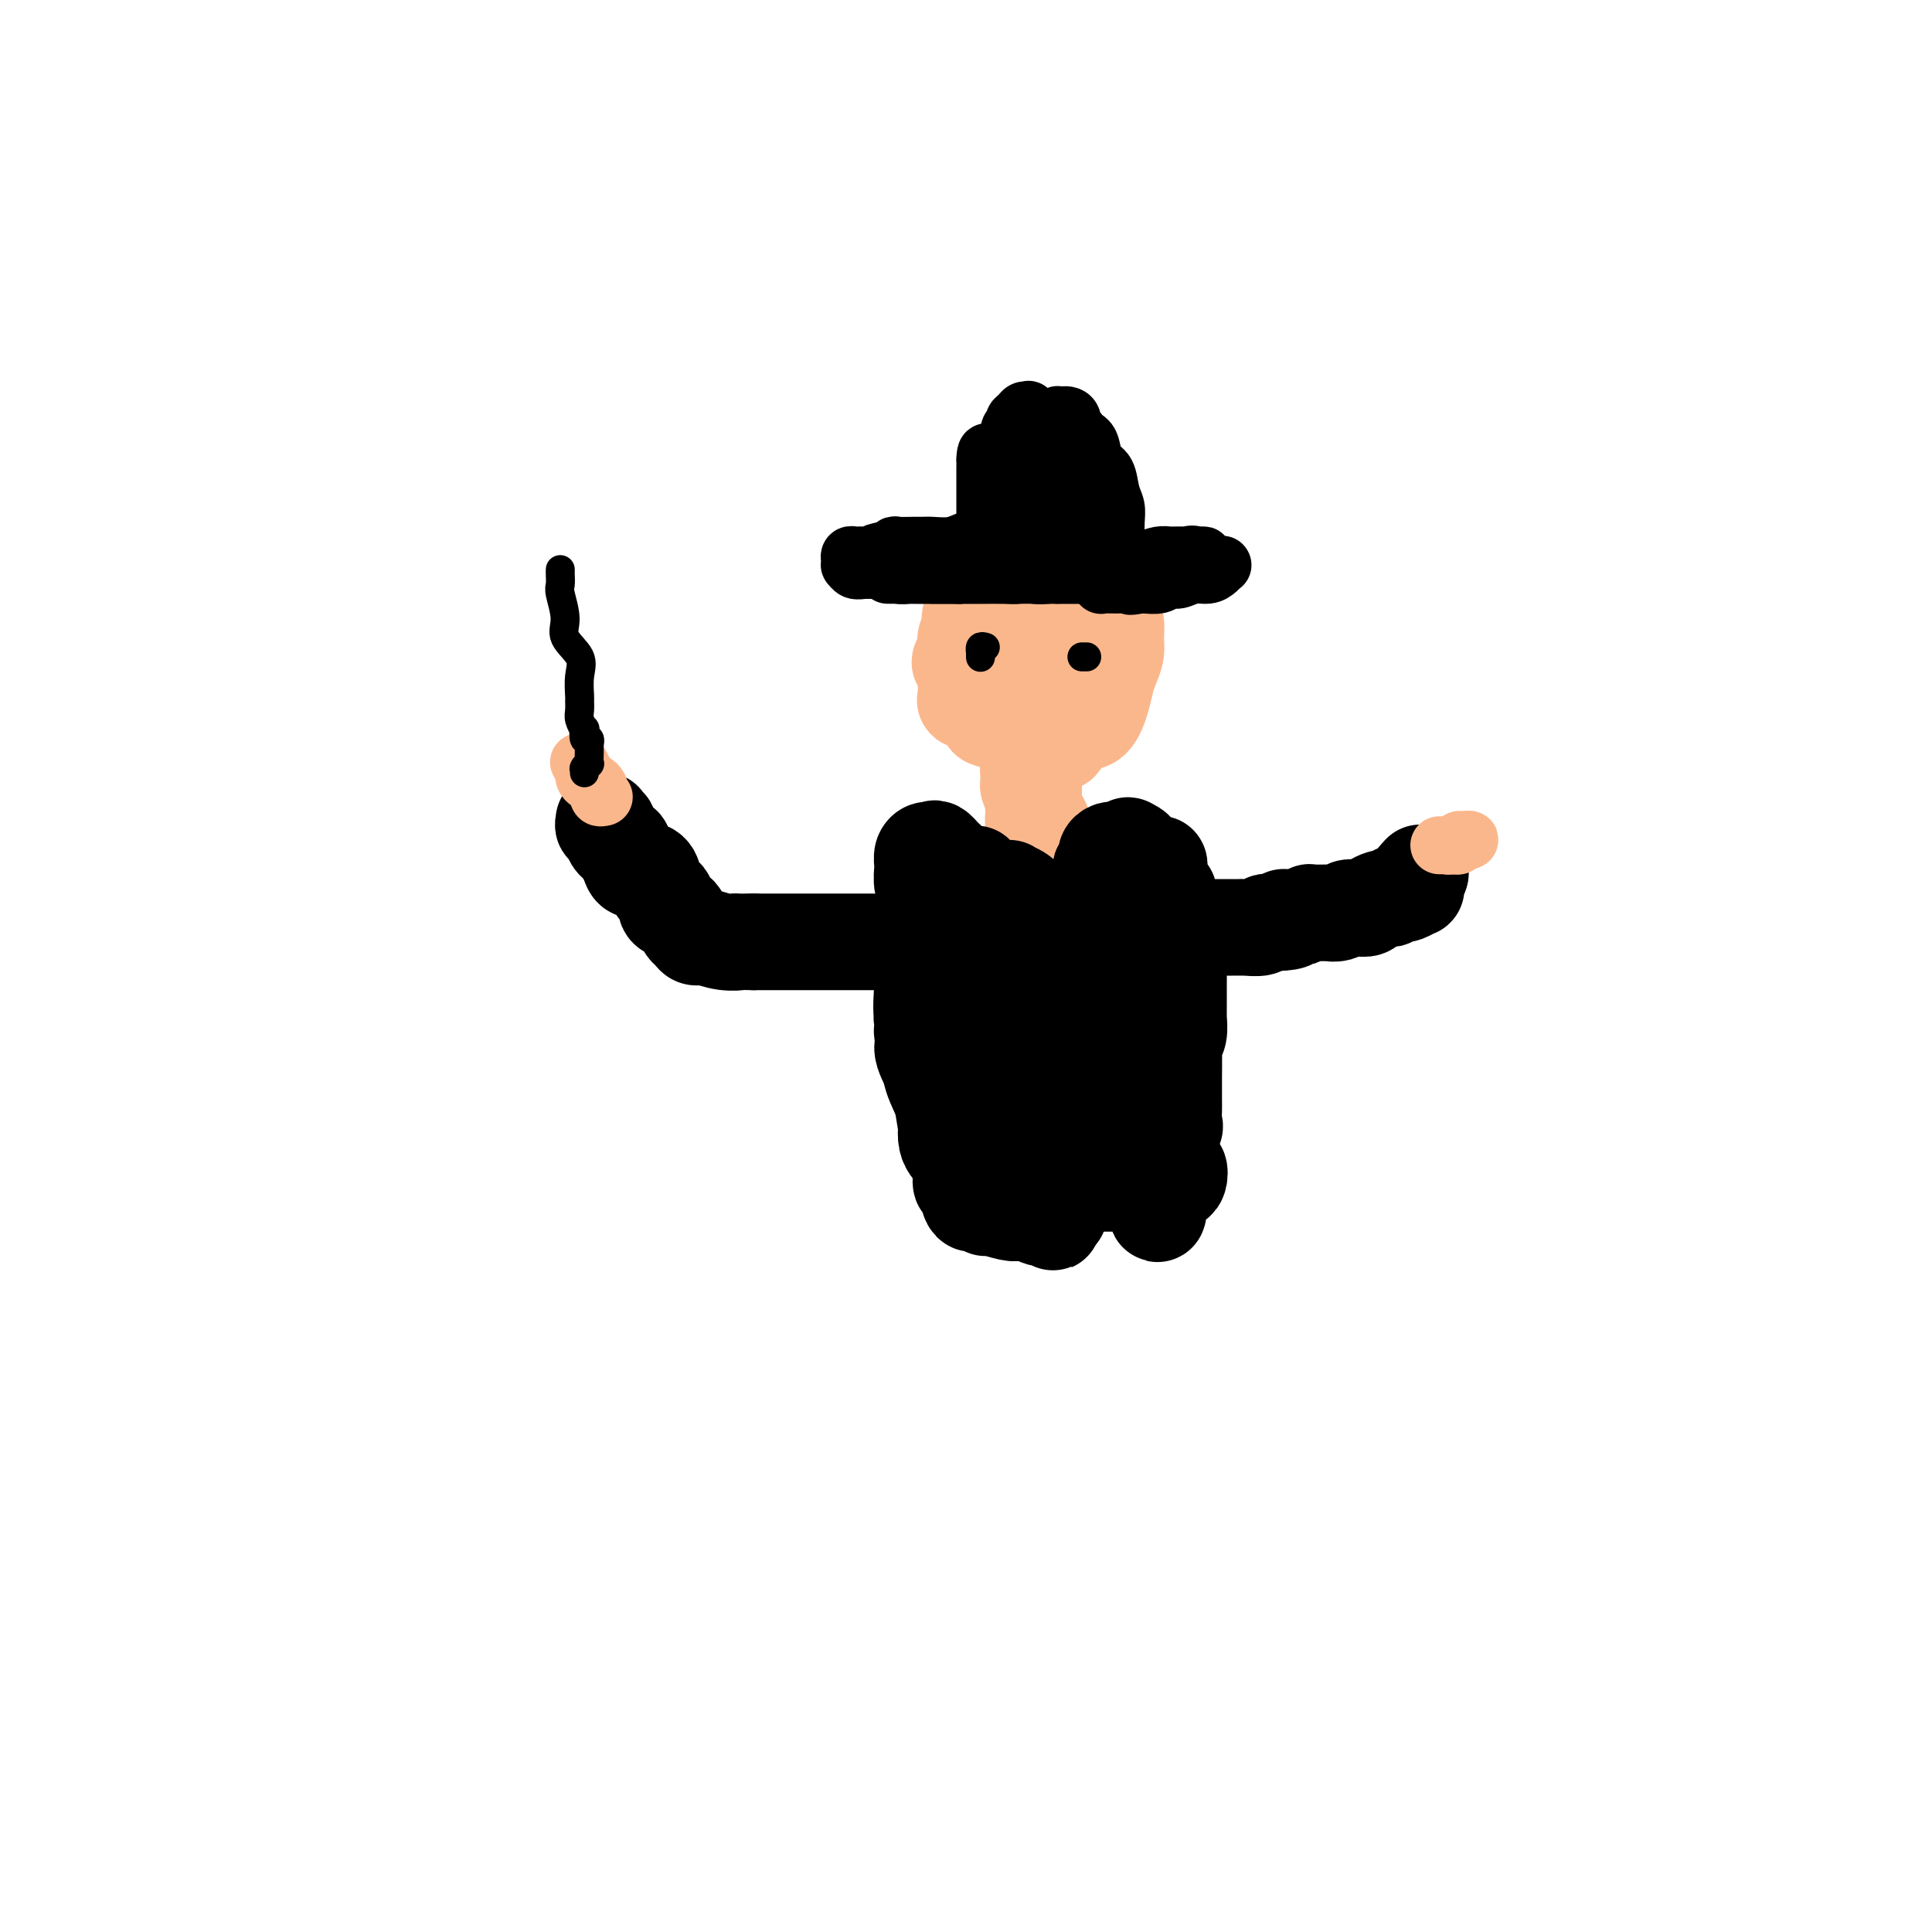 <svg viewBox='0 0 400 400' version='1.1' xmlns='http://www.w3.org/2000/svg' xmlns:xlink='http://www.w3.org/1999/xlink'><g fill='none' stroke='#FBB78C' stroke-width='20' stroke-linecap='round' stroke-linejoin='round'><path d='M207,123c0.203,-0.424 0.405,-0.848 0,-1c-0.405,-0.152 -1.418,-0.034 -2,0c-0.582,0.034 -0.735,-0.018 -1,0c-0.265,0.018 -0.644,0.107 -1,1c-0.356,0.893 -0.690,2.591 -1,4c-0.310,1.409 -0.595,2.528 -1,4c-0.405,1.472 -0.930,3.298 -1,5c-0.070,1.702 0.317,3.279 1,5c0.683,1.721 1.664,3.587 3,5c1.336,1.413 3.028,2.372 4,3c0.972,0.628 1.226,0.924 3,1c1.774,0.076 5.069,-0.067 7,0c1.931,0.067 2.499,0.344 3,0c0.501,-0.344 0.933,-1.309 1,-2c0.067,-0.691 -0.233,-1.108 0,-2c0.233,-0.892 1.000,-2.258 1,-3c-0.000,-0.742 -0.767,-0.859 -1,-2c-0.233,-1.141 0.067,-3.305 0,-5c-0.067,-1.695 -0.503,-2.923 -1,-4c-0.497,-1.077 -1.057,-2.005 -2,-3c-0.943,-0.995 -2.269,-2.057 -3,-3c-0.731,-0.943 -0.867,-1.766 -2,-3c-1.133,-1.234 -3.262,-2.879 -4,-4c-0.738,-1.121 -0.084,-1.719 0,-2c0.084,-0.281 -0.402,-0.246 -1,0c-0.598,0.246 -1.310,0.702 -2,1c-0.690,0.298 -1.359,0.439 -2,1c-0.641,0.561 -1.254,1.542 -2,3c-0.746,1.458 -1.624,3.393 -2,5c-0.376,1.607 -0.250,2.888 0,4c0.250,1.112 0.625,2.056 1,3'/><path d='M202,134c-0.010,2.363 0.465,2.269 1,3c0.535,0.731 1.131,2.287 2,3c0.869,0.713 2.010,0.581 3,1c0.990,0.419 1.827,1.387 3,2c1.173,0.613 2.682,0.870 4,1c1.318,0.130 2.444,0.134 3,0c0.556,-0.134 0.541,-0.404 1,-1c0.459,-0.596 1.391,-1.517 2,-2c0.609,-0.483 0.896,-0.528 1,-1c0.104,-0.472 0.027,-1.371 0,-2c-0.027,-0.629 -0.003,-0.988 0,-2c0.003,-1.012 -0.015,-2.677 0,-4c0.015,-1.323 0.065,-2.304 0,-3c-0.065,-0.696 -0.243,-1.108 -1,-2c-0.757,-0.892 -2.094,-2.263 -3,-3c-0.906,-0.737 -1.383,-0.839 -2,-1c-0.617,-0.161 -1.374,-0.381 -2,-1c-0.626,-0.619 -1.122,-1.639 -2,-2c-0.878,-0.361 -2.137,-0.065 -3,0c-0.863,0.065 -1.331,-0.101 -2,0c-0.669,0.101 -1.539,0.470 -2,1c-0.461,0.530 -0.514,1.220 -1,2c-0.486,0.780 -1.407,1.649 -2,3c-0.593,1.351 -0.859,3.185 -1,5c-0.141,1.815 -0.158,3.610 0,5c0.158,1.390 0.492,2.376 1,4c0.508,1.624 1.188,3.885 2,5c0.812,1.115 1.754,1.082 3,2c1.246,0.918 2.797,2.786 4,4c1.203,1.214 2.058,1.776 3,2c0.942,0.224 1.971,0.112 3,0'/><path d='M217,153c2.550,1.417 2.423,0.959 3,0c0.577,-0.959 1.856,-2.420 3,-3c1.144,-0.580 2.153,-0.280 3,-1c0.847,-0.720 1.533,-2.461 2,-4c0.467,-1.539 0.714,-2.878 1,-4c0.286,-1.122 0.609,-2.028 1,-3c0.391,-0.972 0.849,-2.009 1,-3c0.151,-0.991 -0.004,-1.937 0,-3c0.004,-1.063 0.166,-2.243 0,-3c-0.166,-0.757 -0.660,-1.092 -1,-2c-0.340,-0.908 -0.525,-2.390 -1,-3c-0.475,-0.610 -1.241,-0.350 -2,-1c-0.759,-0.650 -1.512,-2.212 -2,-3c-0.488,-0.788 -0.712,-0.803 -1,-1c-0.288,-0.197 -0.639,-0.575 -1,-1c-0.361,-0.425 -0.731,-0.898 -1,-1c-0.269,-0.102 -0.438,0.165 -1,0c-0.562,-0.165 -1.519,-0.764 -2,-1c-0.481,-0.236 -0.486,-0.108 -1,0c-0.514,0.108 -1.538,0.198 -2,0c-0.462,-0.198 -0.364,-0.684 -1,0c-0.636,0.684 -2.008,2.538 -3,3c-0.992,0.462 -1.603,-0.468 -2,0c-0.397,0.468 -0.578,2.332 -1,3c-0.422,0.668 -1.083,0.138 -2,1c-0.917,0.862 -2.088,3.115 -3,4c-0.912,0.885 -1.564,0.402 -2,1c-0.436,0.598 -0.656,2.276 -1,3c-0.344,0.724 -0.813,0.492 -1,1c-0.187,0.508 -0.094,1.754 0,3'/><path d='M200,135c-2.475,3.307 -0.663,2.073 0,2c0.663,-0.073 0.176,1.015 0,2c-0.176,0.985 -0.042,1.869 0,2c0.042,0.131 -0.010,-0.490 0,0c0.010,0.490 0.081,2.092 0,3c-0.081,0.908 -0.313,1.122 0,1c0.313,-0.122 1.172,-0.579 2,0c0.828,0.579 1.626,2.194 2,3c0.374,0.806 0.325,0.805 1,1c0.675,0.195 2.075,0.588 3,1c0.925,0.412 1.375,0.842 2,1c0.625,0.158 1.424,0.043 2,0c0.576,-0.043 0.928,-0.014 1,0c0.072,0.014 -0.136,0.014 0,0c0.136,-0.014 0.614,-0.044 1,0c0.386,0.044 0.678,0.160 1,0c0.322,-0.160 0.673,-0.595 1,-1c0.327,-0.405 0.631,-0.779 1,-1c0.369,-0.221 0.802,-0.290 1,-1c0.198,-0.710 0.161,-2.062 0,-3c-0.161,-0.938 -0.446,-1.462 0,-2c0.446,-0.538 1.622,-1.089 2,-2c0.378,-0.911 -0.042,-2.183 0,-3c0.042,-0.817 0.547,-1.181 1,-2c0.453,-0.819 0.853,-2.094 1,-3c0.147,-0.906 0.040,-1.443 0,-2c-0.040,-0.557 -0.014,-1.133 0,-2c0.014,-0.867 0.014,-2.026 0,-3c-0.014,-0.974 -0.042,-1.762 0,-2c0.042,-0.238 0.155,0.075 0,0c-0.155,-0.075 -0.577,-0.537 -1,-1'/><path d='M221,123c-0.156,-1.556 -0.044,-0.444 0,0c0.044,0.444 0.022,0.222 0,0'/><path d='M213,158c0.035,0.375 0.069,0.750 0,1c-0.069,0.250 -0.243,0.376 0,1c0.243,0.624 0.903,1.748 1,3c0.097,1.252 -0.367,2.633 0,4c0.367,1.367 1.566,2.722 2,4c0.434,1.278 0.102,2.480 0,4c-0.102,1.520 0.025,3.357 0,5c-0.025,1.643 -0.203,3.093 0,4c0.203,0.907 0.786,1.273 1,2c0.214,0.727 0.057,1.815 0,2c-0.057,0.185 -0.016,-0.532 0,-1c0.016,-0.468 0.005,-0.686 0,-1c-0.005,-0.314 -0.004,-0.725 0,-1c0.004,-0.275 0.012,-0.415 0,-1c-0.012,-0.585 -0.046,-1.614 0,-3c0.046,-1.386 0.170,-3.128 0,-4c-0.170,-0.872 -0.634,-0.874 -1,-2c-0.366,-1.126 -0.634,-3.376 -1,-4c-0.366,-0.624 -0.830,0.377 -1,0c-0.170,-0.377 -0.046,-2.132 0,-3c0.046,-0.868 0.012,-0.849 0,-1c-0.012,-0.151 -0.004,-0.472 0,-1c0.004,-0.528 0.002,-1.264 0,-2'/><path d='M214,164c-0.403,-3.956 0.088,-1.845 0,-1c-0.088,0.845 -0.756,0.422 -1,0c-0.244,-0.422 -0.065,-0.845 0,-1c0.065,-0.155 0.018,-0.041 0,0c-0.018,0.041 -0.005,0.011 0,0c0.005,-0.011 0.001,-0.003 0,0c-0.001,0.003 -0.000,0.001 0,0c0.000,-0.001 0.000,-0.000 0,0c-0.000,0.000 -0.000,0.000 0,0c0.000,-0.000 0.000,-0.000 0,0c-0.000,0.000 -0.000,0.000 0,0c0.000,-0.000 0.000,-0.000 0,0'/></g>
<g fill='none' stroke='#000000' stroke-width='20' stroke-linecap='round' stroke-linejoin='round'><path d='M202,181c-0.000,-0.060 -0.000,-0.119 0,0c0.000,0.119 0.000,0.417 0,1c-0.000,0.583 -0.001,1.450 0,2c0.001,0.550 0.002,0.782 0,1c-0.002,0.218 -0.008,0.423 0,1c0.008,0.577 0.031,1.526 0,2c-0.031,0.474 -0.116,0.474 0,0c0.116,-0.474 0.434,-1.422 0,-2c-0.434,-0.578 -1.618,-0.785 -2,-1c-0.382,-0.215 0.038,-0.439 0,-1c-0.038,-0.561 -0.535,-1.461 -1,-2c-0.465,-0.539 -0.899,-0.718 -1,-1c-0.101,-0.282 0.130,-0.667 0,-1c-0.130,-0.333 -0.623,-0.615 -1,-1c-0.377,-0.385 -0.640,-0.873 -1,-1c-0.360,-0.127 -0.817,0.107 -1,0c-0.183,-0.107 -0.091,-0.553 0,-1'/><path d='M195,177c-1.491,-1.919 -1.720,-1.217 -2,-1c-0.280,0.217 -0.611,-0.050 -1,0c-0.389,0.050 -0.837,0.416 -1,1c-0.163,0.584 -0.040,1.385 0,2c0.040,0.615 -0.003,1.043 0,1c0.003,-0.043 0.053,-0.559 0,0c-0.053,0.559 -0.211,2.191 0,3c0.211,0.809 0.789,0.794 1,1c0.211,0.206 0.056,0.633 0,1c-0.056,0.367 -0.012,0.676 0,1c0.012,0.324 -0.007,0.664 0,1c0.007,0.336 0.040,0.667 0,1c-0.040,0.333 -0.151,0.667 0,1c0.151,0.333 0.565,0.664 1,1c0.435,0.336 0.890,0.678 1,1c0.110,0.322 -0.124,0.625 0,1c0.124,0.375 0.607,0.821 1,1c0.393,0.179 0.697,0.089 1,0'/><path d='M196,193c0.774,1.407 0.208,-0.075 0,-1c-0.208,-0.925 -0.060,-1.294 0,-2c0.060,-0.706 0.030,-1.749 0,-2c-0.030,-0.251 -0.060,0.291 0,0c0.060,-0.291 0.212,-1.416 0,-2c-0.212,-0.584 -0.787,-0.628 -1,-1c-0.213,-0.372 -0.065,-1.072 0,-1c0.065,0.072 0.046,0.915 0,1c-0.046,0.085 -0.119,-0.589 0,0c0.119,0.589 0.430,2.442 1,4c0.570,1.558 1.399,2.821 2,4c0.601,1.179 0.974,2.275 1,3c0.026,0.725 -0.295,1.078 0,2c0.295,0.922 1.207,2.412 2,3c0.793,0.588 1.466,0.273 2,1c0.534,0.727 0.928,2.496 1,3c0.072,0.504 -0.176,-0.257 0,0c0.176,0.257 0.778,1.531 1,2c0.222,0.469 0.063,0.134 0,0c-0.063,-0.134 -0.032,-0.067 0,0'/><path d='M205,207c1.385,3.251 0.348,0.879 0,0c-0.348,-0.879 -0.008,-0.264 0,-1c0.008,-0.736 -0.316,-2.822 -1,-4c-0.684,-1.178 -1.728,-1.450 -2,-2c-0.272,-0.550 0.229,-1.380 0,-2c-0.229,-0.620 -1.188,-1.031 -2,-2c-0.812,-0.969 -1.476,-2.497 -2,-3c-0.524,-0.503 -0.909,0.019 -1,0c-0.091,-0.019 0.112,-0.579 0,-1c-0.112,-0.421 -0.538,-0.702 -1,-1c-0.462,-0.298 -0.961,-0.614 -1,-1c-0.039,-0.386 0.382,-0.842 0,-1c-0.382,-0.158 -1.566,-0.018 -2,0c-0.434,0.018 -0.116,-0.085 0,0c0.116,0.085 0.031,0.359 0,1c-0.031,0.641 -0.008,1.648 0,3c0.008,1.352 0.002,3.048 0,4c-0.002,0.952 -0.001,1.158 0,2c0.001,0.842 0.003,2.320 0,3c-0.003,0.680 -0.011,0.564 0,1c0.011,0.436 0.041,1.425 0,2c-0.041,0.575 -0.155,0.736 0,1c0.155,0.264 0.577,0.632 1,1'/><path d='M194,207c0.155,2.728 0.041,0.547 0,0c-0.041,-0.547 -0.010,0.541 0,1c0.010,0.459 -0.000,0.290 0,0c0.000,-0.290 0.010,-0.701 0,-1c-0.010,-0.299 -0.041,-0.488 0,-1c0.041,-0.512 0.155,-1.349 0,-2c-0.155,-0.651 -0.577,-1.116 -1,-2c-0.423,-0.884 -0.845,-2.188 -1,-3c-0.155,-0.812 -0.043,-1.132 0,-2c0.043,-0.868 0.016,-2.286 0,-3c-0.016,-0.714 -0.020,-0.726 0,-1c0.020,-0.274 0.065,-0.811 0,-1c-0.065,-0.189 -0.238,-0.028 0,0c0.238,0.028 0.889,-0.075 1,0c0.111,0.075 -0.316,0.328 0,1c0.316,0.672 1.376,1.763 2,3c0.624,1.237 0.812,2.618 1,4'/><path d='M196,200c1.015,1.343 1.553,1.702 2,3c0.447,1.298 0.802,3.535 1,5c0.198,1.465 0.239,2.159 1,4c0.761,1.841 2.243,4.831 3,7c0.757,2.169 0.791,3.517 1,4c0.209,0.483 0.594,0.100 1,1c0.406,0.900 0.834,3.081 1,4c0.166,0.919 0.071,0.575 0,0c-0.071,-0.575 -0.117,-1.381 0,-2c0.117,-0.619 0.398,-1.052 0,-2c-0.398,-0.948 -1.475,-2.411 -2,-4c-0.525,-1.589 -0.497,-3.305 -1,-5c-0.503,-1.695 -1.536,-3.369 -2,-5c-0.464,-1.631 -0.359,-3.219 -1,-5c-0.641,-1.781 -2.027,-3.754 -3,-5c-0.973,-1.246 -1.533,-1.763 -2,-2c-0.467,-0.237 -0.842,-0.193 -1,-1c-0.158,-0.807 -0.097,-2.465 0,-3c0.097,-0.535 0.232,0.052 0,0c-0.232,-0.052 -0.832,-0.745 -1,-1c-0.168,-0.255 0.095,-0.073 0,0c-0.095,0.073 -0.547,0.036 -1,0'/><path d='M192,193c-1.462,-2.087 -1.117,-1.305 -1,0c0.117,1.305 0.005,3.134 0,5c-0.005,1.866 0.097,3.769 0,6c-0.097,2.231 -0.394,4.789 0,7c0.394,2.211 1.478,4.077 2,6c0.522,1.923 0.482,3.905 1,6c0.518,2.095 1.594,4.303 2,6c0.406,1.697 0.144,2.883 0,4c-0.144,1.117 -0.168,2.166 0,3c0.168,0.834 0.528,1.454 1,2c0.472,0.546 1.055,1.018 1,1c-0.055,-0.018 -0.750,-0.525 -1,-1c-0.250,-0.475 -0.055,-0.919 0,-1c0.055,-0.081 -0.029,0.202 0,0c0.029,-0.202 0.171,-0.890 0,-2c-0.171,-1.110 -0.654,-2.642 -1,-4c-0.346,-1.358 -0.555,-2.543 -1,-4c-0.445,-1.457 -1.124,-3.187 -2,-5c-0.876,-1.813 -1.947,-3.708 -2,-5c-0.053,-1.292 0.913,-1.981 1,-3c0.087,-1.019 -0.706,-2.370 -1,-3c-0.294,-0.630 -0.089,-0.540 0,0c0.089,0.540 0.062,1.530 0,2c-0.062,0.470 -0.161,0.420 0,1c0.161,0.580 0.580,1.790 1,3'/><path d='M192,217c0.269,2.053 0.440,4.184 1,6c0.560,1.816 1.508,3.317 2,5c0.492,1.683 0.527,3.548 1,5c0.473,1.452 1.383,2.492 2,4c0.617,1.508 0.943,3.485 1,5c0.057,1.515 -0.153,2.568 0,3c0.153,0.432 0.668,0.244 1,1c0.332,0.756 0.481,2.455 1,3c0.519,0.545 1.409,-0.064 2,0c0.591,0.064 0.882,0.801 1,1c0.118,0.199 0.063,-0.139 1,0c0.937,0.139 2.866,0.755 4,1c1.134,0.245 1.474,0.117 2,0c0.526,-0.117 1.237,-0.224 2,0c0.763,0.224 1.578,0.779 2,1c0.422,0.221 0.453,0.109 1,0c0.547,-0.109 1.611,-0.214 2,0c0.389,0.214 0.104,0.748 0,1c-0.104,0.252 -0.028,0.222 0,0c0.028,-0.222 0.008,-0.635 0,-1c-0.008,-0.365 -0.004,-0.683 0,-1'/><path d='M218,251c2.619,0.397 0.668,0.390 -1,-1c-1.668,-1.390 -3.052,-4.162 -4,-6c-0.948,-1.838 -1.458,-2.742 -2,-4c-0.542,-1.258 -1.115,-2.870 -2,-4c-0.885,-1.130 -2.082,-1.779 -3,-3c-0.918,-1.221 -1.556,-3.013 -2,-4c-0.444,-0.987 -0.693,-1.168 -1,-2c-0.307,-0.832 -0.673,-2.315 -1,-3c-0.327,-0.685 -0.617,-0.572 -1,-1c-0.383,-0.428 -0.859,-1.397 -1,-2c-0.141,-0.603 0.053,-0.841 0,-1c-0.053,-0.159 -0.354,-0.241 -1,-1c-0.646,-0.759 -1.637,-2.196 -2,-3c-0.363,-0.804 -0.098,-0.974 0,-1c0.098,-0.026 0.030,0.091 0,0c-0.030,-0.091 -0.023,-0.392 0,-1c0.023,-0.608 0.062,-1.525 0,-2c-0.062,-0.475 -0.226,-0.508 0,-1c0.226,-0.492 0.841,-1.441 1,-2c0.159,-0.559 -0.136,-0.727 0,-1c0.136,-0.273 0.705,-0.652 1,-1c0.295,-0.348 0.317,-0.665 1,-1c0.683,-0.335 2.029,-0.688 3,-1c0.971,-0.312 1.569,-0.584 2,-1c0.431,-0.416 0.695,-0.976 1,-1c0.305,-0.024 0.653,0.488 1,1'/><path d='M207,204c1.251,-0.173 0.878,0.394 1,1c0.122,0.606 0.740,1.250 1,2c0.260,0.750 0.163,1.607 0,2c-0.163,0.393 -0.393,0.321 0,2c0.393,1.679 1.410,5.110 2,7c0.590,1.890 0.755,2.239 1,3c0.245,0.761 0.571,1.932 1,3c0.429,1.068 0.959,2.031 1,3c0.041,0.969 -0.409,1.942 0,3c0.409,1.058 1.678,2.199 2,3c0.322,0.801 -0.303,1.261 0,2c0.303,0.739 1.536,1.756 2,2c0.464,0.244 0.161,-0.285 0,0c-0.161,0.285 -0.179,1.385 0,2c0.179,0.615 0.556,0.746 1,1c0.444,0.254 0.955,0.629 1,1c0.045,0.371 -0.377,0.736 0,1c0.377,0.264 1.554,0.426 2,1c0.446,0.574 0.162,1.558 0,2c-0.162,0.442 -0.201,0.341 0,0c0.201,-0.341 0.642,-0.924 1,-1c0.358,-0.076 0.632,0.354 1,0c0.368,-0.354 0.831,-1.492 1,-2c0.169,-0.508 0.045,-0.387 0,-1c-0.045,-0.613 -0.012,-1.960 0,-3c0.012,-1.040 0.003,-1.774 0,-3c-0.003,-1.226 -0.001,-2.946 0,-4c0.001,-1.054 0.000,-1.444 0,-2c-0.000,-0.556 -0.000,-1.278 0,-2'/><path d='M225,227c0.002,-2.871 0.007,-2.547 0,-3c-0.007,-0.453 -0.026,-1.683 0,-2c0.026,-0.317 0.097,0.280 0,0c-0.097,-0.280 -0.364,-1.437 -1,-2c-0.636,-0.563 -1.642,-0.532 -2,-1c-0.358,-0.468 -0.067,-1.435 0,-2c0.067,-0.565 -0.090,-0.729 0,-1c0.090,-0.271 0.428,-0.651 0,-1c-0.428,-0.349 -1.622,-0.667 -2,-1c-0.378,-0.333 0.058,-0.681 0,-1c-0.058,-0.319 -0.612,-0.610 -1,-1c-0.388,-0.390 -0.612,-0.878 -1,-1c-0.388,-0.122 -0.941,0.122 -1,0c-0.059,-0.122 0.378,-0.610 0,-1c-0.378,-0.390 -1.569,-0.683 -2,-1c-0.431,-0.317 -0.102,-0.660 0,-1c0.102,-0.340 -0.024,-0.679 0,-1c0.024,-0.321 0.199,-0.625 0,-1c-0.199,-0.375 -0.771,-0.821 -1,-1c-0.229,-0.179 -0.114,-0.089 0,0'/><path d='M214,205c-1.216,-3.403 1.246,-0.912 2,0c0.754,0.912 -0.198,0.244 0,0c0.198,-0.244 1.545,-0.066 2,0c0.455,0.066 0.016,0.018 0,0c-0.016,-0.018 0.391,-0.005 1,0c0.609,0.005 1.421,0.003 2,0c0.579,-0.003 0.925,-0.008 1,0c0.075,0.008 -0.121,0.030 0,0c0.121,-0.030 0.560,-0.112 1,0c0.440,0.112 0.881,0.419 1,0c0.119,-0.419 -0.085,-1.562 0,-2c0.085,-0.438 0.459,-0.169 0,0c-0.459,0.169 -1.751,0.238 -2,0c-0.249,-0.238 0.544,-0.785 0,-1c-0.544,-0.215 -2.427,-0.099 -3,0c-0.573,0.099 0.163,0.180 0,0c-0.163,-0.180 -1.224,-0.623 -2,-1c-0.776,-0.377 -1.266,-0.689 -2,-1c-0.734,-0.311 -1.712,-0.619 -2,-1c-0.288,-0.381 0.115,-0.833 0,-1c-0.115,-0.167 -0.747,-0.048 -1,0c-0.253,0.048 -0.126,0.024 0,0'/><path d='M212,198c-1.861,-1.339 -0.513,-1.185 0,-1c0.513,0.185 0.192,0.403 0,0c-0.192,-0.403 -0.255,-1.428 0,-2c0.255,-0.572 0.828,-0.693 1,-1c0.172,-0.307 -0.055,-0.801 0,-1c0.055,-0.199 0.393,-0.102 1,0c0.607,0.102 1.482,0.210 2,0c0.518,-0.210 0.678,-0.738 1,-1c0.322,-0.262 0.806,-0.259 1,0c0.194,0.259 0.098,0.772 0,1c-0.098,0.228 -0.199,0.169 0,0c0.199,-0.169 0.699,-0.448 1,0c0.301,0.448 0.404,1.623 1,2c0.596,0.377 1.686,-0.043 2,0c0.314,0.043 -0.146,0.550 0,1c0.146,0.450 0.899,0.843 1,1c0.101,0.157 -0.449,0.079 -1,0'/><path d='M222,197c0.886,0.161 0.599,-1.935 0,-3c-0.599,-1.065 -1.512,-1.097 -2,-1c-0.488,0.097 -0.550,0.323 -1,0c-0.450,-0.323 -1.287,-1.196 -2,-2c-0.713,-0.804 -1.300,-1.539 -2,-2c-0.700,-0.461 -1.511,-0.649 -2,-1c-0.489,-0.351 -0.657,-0.865 -1,-1c-0.343,-0.135 -0.863,0.108 -1,0c-0.137,-0.108 0.107,-0.569 0,-1c-0.107,-0.431 -0.565,-0.834 -1,-1c-0.435,-0.166 -0.848,-0.097 -1,0c-0.152,0.097 -0.043,0.221 0,0c0.043,-0.221 0.018,-0.788 0,-1c-0.018,-0.212 -0.031,-0.069 0,0c0.031,0.069 0.105,0.063 0,0c-0.105,-0.063 -0.389,-0.182 0,0c0.389,0.182 1.451,0.664 2,1c0.549,0.336 0.585,0.524 1,1c0.415,0.476 1.207,1.238 2,2'/><path d='M214,188c0.976,0.462 1.414,0.116 2,1c0.586,0.884 1.318,2.997 2,4c0.682,1.003 1.314,0.896 2,1c0.686,0.104 1.427,0.420 2,1c0.573,0.580 0.979,1.423 1,2c0.021,0.577 -0.341,0.888 0,1c0.341,0.112 1.387,0.027 2,0c0.613,-0.027 0.794,0.005 1,0c0.206,-0.005 0.436,-0.048 1,0c0.564,0.048 1.460,0.186 2,0c0.540,-0.186 0.723,-0.695 1,-1c0.277,-0.305 0.646,-0.404 1,-1c0.354,-0.596 0.691,-1.687 1,-2c0.309,-0.313 0.591,0.151 1,0c0.409,-0.151 0.947,-0.919 1,-1c0.053,-0.081 -0.377,0.525 0,0c0.377,-0.525 1.563,-2.180 2,-3c0.437,-0.820 0.125,-0.806 0,-1c-0.125,-0.194 -0.062,-0.597 0,-1'/><path d='M236,188c1.083,-1.498 0.290,-0.243 0,0c-0.290,0.243 -0.078,-0.527 0,-1c0.078,-0.473 0.021,-0.651 0,-1c-0.021,-0.349 -0.006,-0.871 0,-1c0.006,-0.129 0.003,0.134 0,0c-0.003,-0.134 -0.004,-0.665 0,-1c0.004,-0.335 0.015,-0.472 0,-1c-0.015,-0.528 -0.057,-1.446 0,-2c0.057,-0.554 0.212,-0.744 0,-1c-0.212,-0.256 -0.792,-0.577 -1,-1c-0.208,-0.423 -0.046,-0.948 0,-1c0.046,-0.052 -0.026,0.371 0,0c0.026,-0.371 0.150,-1.534 0,-2c-0.150,-0.466 -0.575,-0.233 -1,0'/><path d='M234,176c-0.488,-1.856 -0.709,-0.495 -1,0c-0.291,0.495 -0.651,0.125 -1,0c-0.349,-0.125 -0.686,-0.005 -1,0c-0.314,0.005 -0.606,-0.106 -1,0c-0.394,0.106 -0.889,0.427 -1,1c-0.111,0.573 0.163,1.396 0,2c-0.163,0.604 -0.763,0.989 -1,1c-0.237,0.011 -0.112,-0.350 0,0c0.112,0.350 0.210,1.412 0,2c-0.210,0.588 -0.728,0.702 -1,1c-0.272,0.298 -0.298,0.780 0,1c0.298,0.220 0.919,0.178 1,0c0.081,-0.178 -0.377,-0.492 0,-1c0.377,-0.508 1.589,-1.212 2,-2c0.411,-0.788 0.022,-1.661 0,-2c-0.022,-0.339 0.324,-0.142 1,0c0.676,0.142 1.682,0.231 2,0c0.318,-0.231 -0.052,-0.780 0,-1c0.052,-0.220 0.526,-0.110 1,0'/><path d='M234,178c1.082,-0.624 0.787,-0.183 1,0c0.213,0.183 0.933,0.109 1,0c0.067,-0.109 -0.519,-0.252 0,0c0.519,0.252 2.142,0.897 3,1c0.858,0.103 0.952,-0.338 1,0c0.048,0.338 0.051,1.456 0,2c-0.051,0.544 -0.155,0.515 0,1c0.155,0.485 0.568,1.484 1,2c0.432,0.516 0.881,0.549 1,1c0.119,0.451 -0.094,1.319 0,2c0.094,0.681 0.494,1.174 1,2c0.506,0.826 1.116,1.983 1,3c-0.116,1.017 -0.959,1.893 -1,3c-0.041,1.107 0.721,2.446 1,3c0.279,0.554 0.075,0.325 0,1c-0.075,0.675 -0.020,2.256 0,3c0.020,0.744 0.005,0.652 0,1c-0.005,0.348 -0.000,1.137 0,2c0.000,0.863 -0.004,1.802 0,3c0.004,1.198 0.015,2.655 0,3c-0.015,0.345 -0.056,-0.423 0,0c0.056,0.423 0.207,2.037 0,3c-0.207,0.963 -0.774,1.275 -1,2c-0.226,0.725 -0.113,1.862 0,3'/><path d='M243,219c-0.155,4.263 -0.041,1.420 0,1c0.041,-0.420 0.011,1.583 0,3c-0.011,1.417 -0.001,2.246 0,3c0.001,0.754 -0.007,1.431 0,2c0.007,0.569 0.030,1.030 0,2c-0.030,0.970 -0.112,2.451 0,3c0.112,0.549 0.420,0.167 0,0c-0.420,-0.167 -1.566,-0.119 -2,0c-0.434,0.119 -0.154,0.307 0,0c0.154,-0.307 0.182,-1.110 0,-2c-0.182,-0.890 -0.573,-1.866 -1,-3c-0.427,-1.134 -0.889,-2.425 -1,-4c-0.111,-1.575 0.128,-3.434 0,-4c-0.128,-0.566 -0.623,0.160 -1,-1c-0.377,-1.160 -0.637,-4.206 -1,-6c-0.363,-1.794 -0.829,-2.337 -1,-3c-0.171,-0.663 -0.046,-1.446 0,-2c0.046,-0.554 0.012,-0.880 0,-1c-0.012,-0.120 -0.004,-0.034 0,0c0.004,0.034 0.002,0.017 0,0'/><path d='M236,207c-1.082,-3.940 -0.287,-0.789 0,1c0.287,1.789 0.067,2.215 0,3c-0.067,0.785 0.021,1.928 0,3c-0.021,1.072 -0.149,2.072 0,3c0.149,0.928 0.576,1.785 1,3c0.424,1.215 0.846,2.787 1,4c0.154,1.213 0.041,2.065 0,3c-0.041,0.935 -0.011,1.952 0,3c0.011,1.048 0.003,2.127 0,3c-0.003,0.873 -0.001,1.541 0,2c0.001,0.459 0.000,0.709 0,1c-0.000,0.291 -0.000,0.622 0,1c0.000,0.378 -0.000,0.802 0,1c0.000,0.198 0.000,0.172 0,1c-0.000,0.828 -0.001,2.512 0,3c0.001,0.488 0.004,-0.220 0,0c-0.004,0.220 -0.015,1.368 0,2c0.015,0.632 0.056,0.747 0,1c-0.056,0.253 -0.207,0.645 0,1c0.207,0.355 0.774,0.673 1,1c0.226,0.327 0.113,0.664 0,1'/><path d='M239,248c0.724,6.386 1.034,1.851 1,0c-0.034,-1.851 -0.412,-1.020 0,-1c0.412,0.020 1.614,-0.773 2,-1c0.386,-0.227 -0.044,0.110 0,0c0.044,-0.110 0.563,-0.667 1,-1c0.437,-0.333 0.790,-0.443 1,-1c0.210,-0.557 0.275,-1.562 0,-2c-0.275,-0.438 -0.890,-0.311 -1,0c-0.110,0.311 0.284,0.805 0,1c-0.284,0.195 -1.245,0.091 -2,0c-0.755,-0.091 -1.305,-0.168 -2,0c-0.695,0.168 -1.535,0.581 -2,1c-0.465,0.419 -0.553,0.844 -1,1c-0.447,0.156 -1.251,0.042 -2,0c-0.749,-0.042 -1.444,-0.011 -2,0c-0.556,0.011 -0.975,0.003 -1,0c-0.025,-0.003 0.344,-0.001 0,0c-0.344,0.001 -1.402,0.000 -2,0c-0.598,-0.000 -0.738,-0.000 -1,0c-0.262,0.000 -0.646,0.000 -1,0c-0.354,-0.000 -0.677,-0.000 -1,0'/><path d='M226,245c-3.188,0.381 -2.157,0.834 -2,1c0.157,0.166 -0.560,0.044 -1,0c-0.440,-0.044 -0.602,-0.012 -1,0c-0.398,0.012 -1.030,0.003 -1,0c0.030,-0.003 0.723,-0.001 1,0c0.277,0.001 0.139,0.000 0,0'/><path d='M240,191c0.766,0.002 1.533,0.004 2,0c0.467,-0.004 0.636,-0.015 1,0c0.364,0.015 0.923,0.057 1,0c0.077,-0.057 -0.329,-0.211 0,0c0.329,0.211 1.391,0.789 2,1c0.609,0.211 0.763,0.057 1,0c0.237,-0.057 0.557,-0.015 1,0c0.443,0.015 1.010,0.004 1,0c-0.010,-0.004 -0.597,-0.001 0,0c0.597,0.001 2.379,0.000 3,0c0.621,-0.000 0.083,-0.000 0,0c-0.083,0.000 0.289,0.000 1,0c0.711,-0.000 1.761,-0.000 2,0c0.239,0.000 -0.332,0.001 0,0c0.332,-0.001 1.566,-0.004 2,0c0.434,0.004 0.066,0.015 0,0c-0.066,-0.015 0.170,-0.057 1,0c0.830,0.057 2.253,0.211 3,0c0.747,-0.211 0.816,-0.788 1,-1c0.184,-0.212 0.481,-0.061 1,0c0.519,0.061 1.259,0.030 2,0'/><path d='M265,191c4.048,-0.228 1.667,-0.797 1,-1c-0.667,-0.203 0.381,-0.040 1,0c0.619,0.040 0.809,-0.042 1,0c0.191,0.042 0.384,0.207 1,0c0.616,-0.207 1.656,-0.788 2,-1c0.344,-0.212 -0.007,-0.056 0,0c0.007,0.056 0.372,0.011 1,0c0.628,-0.011 1.519,0.011 2,0c0.481,-0.011 0.553,-0.055 1,0c0.447,0.055 1.271,0.208 2,0c0.729,-0.208 1.365,-0.777 2,-1c0.635,-0.223 1.269,-0.098 2,0c0.731,0.098 1.557,0.171 2,0c0.443,-0.171 0.501,-0.586 1,-1c0.499,-0.414 1.439,-0.829 2,-1c0.561,-0.171 0.742,-0.099 1,0c0.258,0.099 0.593,0.224 1,0c0.407,-0.224 0.887,-0.796 1,-1c0.113,-0.204 -0.142,-0.040 0,0c0.142,0.040 0.679,-0.045 1,0c0.321,0.045 0.425,0.219 1,0c0.575,-0.219 1.621,-0.832 2,-1c0.379,-0.168 0.091,0.110 0,0c-0.091,-0.110 0.014,-0.606 0,-1c-0.014,-0.394 -0.147,-0.684 0,-1c0.147,-0.316 0.573,-0.658 1,-1'/><path d='M294,181c0.167,-0.500 0.083,-0.250 0,0'/><path d='M191,195c-0.190,0.000 -0.380,0.000 -1,0c-0.620,0.000 -1.671,0.000 -2,0c-0.329,0.000 0.062,0.000 0,0c-0.062,0.000 -0.579,0.000 -1,0c-0.421,0.000 -0.745,0.000 -1,0c-0.255,0.000 -0.439,0.000 -1,0c-0.561,-0.000 -1.497,0.000 -2,0c-0.503,0.000 -0.572,0.000 -1,0c-0.428,0.000 -1.215,0.000 -2,0c-0.785,0.000 -1.566,0.000 -2,0c-0.434,0.000 -0.520,0.000 -1,0c-0.480,0.000 -1.355,0.000 -2,0c-0.645,0.000 -1.061,0.000 -2,0c-0.939,0.000 -2.401,0.000 -3,0c-0.599,0.000 -0.336,0.000 -1,0c-0.664,0.000 -2.256,0.000 -3,0c-0.744,0.000 -0.641,0.000 -1,0c-0.359,0.000 -1.182,0.000 -2,0c-0.818,0.000 -1.632,0.000 -2,0c-0.368,0.000 -0.291,0.000 -1,0c-0.709,0.000 -2.202,0.000 -3,0c-0.798,0.000 -0.899,0.000 -1,0'/><path d='M156,195c-5.969,-0.017 -3.392,-0.060 -3,0c0.392,0.060 -1.400,0.224 -3,0c-1.600,-0.224 -3.006,-0.837 -4,-1c-0.994,-0.163 -1.574,0.125 -2,0c-0.426,-0.125 -0.696,-0.663 -1,-1c-0.304,-0.337 -0.640,-0.475 -1,-1c-0.360,-0.525 -0.744,-1.438 -1,-2c-0.256,-0.562 -0.382,-0.774 -1,-1c-0.618,-0.226 -1.726,-0.467 -2,-1c-0.274,-0.533 0.288,-1.357 0,-2c-0.288,-0.643 -1.425,-1.106 -2,-2c-0.575,-0.894 -0.589,-2.218 -1,-3c-0.411,-0.782 -1.219,-1.022 -2,-1c-0.781,0.022 -1.537,0.307 -2,0c-0.463,-0.307 -0.635,-1.204 -1,-2c-0.365,-0.796 -0.925,-1.491 -1,-2c-0.075,-0.509 0.334,-0.834 0,-1c-0.334,-0.166 -1.410,-0.174 -2,-1c-0.590,-0.826 -0.694,-2.469 -1,-3c-0.306,-0.531 -0.813,0.049 -1,0c-0.187,-0.049 -0.053,-0.728 0,-1c0.053,-0.272 0.027,-0.136 0,0'/></g>
<g fill='none' stroke='#000000' stroke-width='12' stroke-linecap='round' stroke-linejoin='round'><path d='M193,119c0.014,0.000 0.029,0.000 0,0c-0.029,0.000 -0.101,0.000 0,0c0.101,0.000 0.373,0.000 1,0c0.627,0.000 1.607,-0.000 2,0c0.393,0.000 0.199,0.000 0,0c-0.199,-0.000 -0.404,-0.000 0,0c0.404,0.000 1.418,0.000 2,0c0.582,0.000 0.733,0.000 1,0c0.267,-0.000 0.649,-0.000 1,0c0.351,0.000 0.672,0.000 1,0c0.328,-0.000 0.664,0.000 1,0c0.336,0.000 0.671,-0.000 1,0c0.329,0.000 0.651,0.000 1,0c0.349,0.000 0.726,0.000 1,0c0.274,0.000 0.445,-0.000 1,0c0.555,0.000 1.496,-0.000 2,0c0.504,0.000 0.573,-0.000 1,0c0.427,0.000 1.214,-0.000 2,0c0.786,0.000 1.573,-0.000 2,0c0.427,0.000 0.495,-0.000 1,0c0.505,0.000 1.448,-0.000 2,0c0.552,0.000 0.714,-0.000 1,0c0.286,0.000 0.696,-0.000 1,0c0.304,0.000 0.501,-0.000 1,0c0.499,0.000 1.299,-0.000 2,0c0.701,0.000 1.304,-0.000 2,0c0.696,0.000 1.485,0.000 2,0c0.515,0.000 0.758,0.000 1,0'/><path d='M226,119c5.356,0.000 2.247,0.000 1,0c-1.247,0.000 -0.631,0.000 0,0c0.631,0.000 1.279,-0.000 2,0c0.721,0.000 1.517,0.000 2,0c0.483,-0.000 0.654,-0.000 1,0c0.346,0.000 0.866,0.000 1,0c0.134,0.000 -0.119,0.000 0,0c0.119,-0.000 0.609,-0.000 1,0c0.391,0.000 0.682,0.000 1,0c0.318,-0.000 0.663,0.000 1,0c0.337,0.000 0.665,-0.000 1,0c0.335,0.000 0.675,0.000 1,0c0.325,0.000 0.635,0.000 1,0c0.365,0.000 0.785,-0.000 1,0c0.215,0.000 0.224,-0.000 0,0c-0.224,0.000 -0.683,-0.000 -1,0c-0.317,0.000 -0.493,-0.000 -1,0c-0.507,0.000 -1.345,-0.000 -2,0c-0.655,0.000 -1.127,-0.000 -2,0c-0.873,0.000 -2.148,-0.000 -3,0c-0.852,0.000 -1.280,-0.000 -2,0c-0.720,0.000 -1.732,-0.000 -3,0c-1.268,0.000 -2.791,0.000 -4,0c-1.209,0.000 -2.105,0.000 -3,0'/><path d='M219,119c-3.234,-0.016 -1.820,-0.057 -2,0c-0.180,0.057 -1.953,0.212 -3,0c-1.047,-0.212 -1.369,-0.792 -2,-1c-0.631,-0.208 -1.573,-0.046 -2,0c-0.427,0.046 -0.341,-0.025 -1,0c-0.659,0.025 -2.063,0.147 -3,0c-0.937,-0.147 -1.407,-0.561 -2,-1c-0.593,-0.439 -1.310,-0.901 -2,-1c-0.690,-0.099 -1.354,0.166 -2,0c-0.646,-0.166 -1.273,-0.762 -2,-1c-0.727,-0.238 -1.553,-0.116 -2,0c-0.447,0.116 -0.516,0.227 -1,0c-0.484,-0.227 -1.384,-0.793 -2,-1c-0.616,-0.207 -0.949,-0.057 -1,0c-0.051,0.057 0.179,0.019 0,0c-0.179,-0.019 -0.766,-0.019 -1,0c-0.234,0.019 -0.114,0.057 0,0c0.114,-0.057 0.223,-0.208 0,0c-0.223,0.208 -0.778,0.774 -1,1c-0.222,0.226 -0.111,0.113 0,0'/><path d='M190,115c-4.407,-0.619 -0.926,-0.166 1,0c1.926,0.166 2.296,0.044 3,0c0.704,-0.044 1.741,-0.009 3,0c1.259,0.009 2.741,-0.009 4,0c1.259,0.009 2.297,0.046 3,0c0.703,-0.046 1.072,-0.175 2,0c0.928,0.175 2.413,0.653 3,1c0.587,0.347 0.274,0.562 1,1c0.726,0.438 2.492,1.098 3,1c0.508,-0.098 -0.241,-0.954 0,-1c0.241,-0.046 1.473,0.720 2,1c0.527,0.280 0.350,0.076 0,0c-0.350,-0.076 -0.871,-0.024 -1,0c-0.129,0.024 0.135,0.021 0,0c-0.135,-0.021 -0.670,-0.061 -1,0c-0.330,0.061 -0.455,0.223 -1,0c-0.545,-0.223 -1.509,-0.831 -2,-1c-0.491,-0.169 -0.510,0.100 -1,0c-0.490,-0.100 -1.452,-0.570 -2,-1c-0.548,-0.430 -0.683,-0.822 -1,-1c-0.317,-0.178 -0.817,-0.143 -1,0c-0.183,0.143 -0.049,0.393 0,0c0.049,-0.393 0.013,-1.428 0,-2c-0.013,-0.572 -0.004,-0.681 0,-1c0.004,-0.319 0.001,-0.848 0,-1c-0.001,-0.152 -0.000,0.075 0,0c0.000,-0.075 0.000,-0.450 0,-1c-0.000,-0.550 -0.000,-1.275 0,-2'/><path d='M205,108c-0.373,-1.534 -0.306,-1.368 0,-2c0.306,-0.632 0.851,-2.060 1,-3c0.149,-0.940 -0.100,-1.391 0,-2c0.100,-0.609 0.547,-1.375 1,-2c0.453,-0.625 0.910,-1.109 1,-2c0.090,-0.891 -0.187,-2.189 0,-3c0.187,-0.811 0.838,-1.134 1,-2c0.162,-0.866 -0.164,-2.274 0,-3c0.164,-0.726 0.819,-0.768 1,-1c0.181,-0.232 -0.110,-0.652 0,-1c0.110,-0.348 0.622,-0.623 1,-1c0.378,-0.377 0.622,-0.856 1,-1c0.378,-0.144 0.889,0.047 1,0c0.111,-0.047 -0.177,-0.332 0,0c0.177,0.332 0.821,1.280 1,2c0.179,0.720 -0.106,1.212 0,2c0.106,0.788 0.603,1.872 1,3c0.397,1.128 0.695,2.300 1,3c0.305,0.700 0.618,0.928 1,2c0.382,1.072 0.833,2.986 1,4c0.167,1.014 0.049,1.126 0,2c-0.049,0.874 -0.028,2.510 0,3c0.028,0.490 0.064,-0.164 0,0c-0.064,0.164 -0.227,1.148 0,2c0.227,0.852 0.846,1.573 1,2c0.154,0.427 -0.156,0.558 0,1c0.156,0.442 0.776,1.193 1,2c0.224,0.807 0.050,1.670 0,2c-0.050,0.330 0.025,0.127 0,0c-0.025,-0.127 -0.150,-0.179 0,0c0.150,0.179 0.575,0.590 1,1'/><path d='M221,116c1.083,4.468 0.291,1.138 0,0c-0.291,-1.138 -0.082,-0.084 0,0c0.082,0.084 0.037,-0.800 0,-1c-0.037,-0.200 -0.066,0.285 0,0c0.066,-0.285 0.228,-1.340 0,-2c-0.228,-0.660 -0.846,-0.924 -1,-2c-0.154,-1.076 0.156,-2.963 0,-4c-0.156,-1.037 -0.778,-1.223 -1,-2c-0.222,-0.777 -0.046,-2.144 0,-3c0.046,-0.856 -0.040,-1.199 0,-2c0.040,-0.801 0.207,-2.059 0,-3c-0.207,-0.941 -0.788,-1.566 -1,-2c-0.212,-0.434 -0.056,-0.677 0,-1c0.056,-0.323 0.012,-0.727 0,-1c-0.012,-0.273 0.009,-0.413 0,-1c-0.009,-0.587 -0.048,-1.619 0,-2c0.048,-0.381 0.184,-0.111 1,0c0.816,0.111 2.312,0.064 3,0c0.688,-0.064 0.569,-0.146 1,0c0.431,0.146 1.410,0.521 2,1c0.590,0.479 0.789,1.062 1,2c0.211,0.938 0.435,2.232 1,3c0.565,0.768 1.472,1.012 2,2c0.528,0.988 0.677,2.722 1,4c0.323,1.278 0.818,2.099 1,3c0.182,0.901 0.049,1.881 0,3c-0.049,1.119 -0.013,2.378 0,3c0.013,0.622 0.004,0.606 0,1c-0.004,0.394 -0.002,1.197 0,2'/><path d='M231,114c0.309,2.715 0.083,1.502 0,1c-0.083,-0.502 -0.022,-0.292 0,0c0.022,0.292 0.006,0.665 0,1c-0.006,0.335 -0.001,0.633 0,1c0.001,0.367 -0.003,0.803 0,1c0.003,0.197 0.013,0.155 0,0c-0.013,-0.155 -0.050,-0.424 0,-1c0.050,-0.576 0.186,-1.458 0,-2c-0.186,-0.542 -0.694,-0.743 -1,-2c-0.306,-1.257 -0.410,-3.568 -1,-5c-0.590,-1.432 -1.665,-1.984 -2,-3c-0.335,-1.016 0.069,-2.495 0,-4c-0.069,-1.505 -0.611,-3.037 -1,-4c-0.389,-0.963 -0.625,-1.359 -1,-2c-0.375,-0.641 -0.889,-1.529 -1,-2c-0.111,-0.471 0.181,-0.525 0,-1c-0.181,-0.475 -0.836,-1.371 -1,-2c-0.164,-0.629 0.162,-0.992 0,-1c-0.162,-0.008 -0.813,0.337 -1,0c-0.187,-0.337 0.090,-1.358 0,-2c-0.090,-0.642 -0.545,-0.905 -1,-1c-0.455,-0.095 -0.909,-0.023 -1,0c-0.091,0.023 0.182,-0.004 0,0c-0.182,0.004 -0.818,0.040 -1,0c-0.182,-0.040 0.091,-0.154 0,0c-0.091,0.154 -0.545,0.577 -1,1'/><path d='M218,87c-0.737,-0.113 -0.580,-0.395 -1,0c-0.420,0.395 -1.419,1.468 -2,2c-0.581,0.532 -0.746,0.522 -1,1c-0.254,0.478 -0.597,1.444 -1,2c-0.403,0.556 -0.864,0.703 -1,2c-0.136,1.297 0.055,3.746 0,5c-0.055,1.254 -0.354,1.313 -1,2c-0.646,0.687 -1.637,2.001 -2,3c-0.363,0.999 -0.097,1.682 0,2c0.097,0.318 0.026,0.271 0,1c-0.026,0.729 -0.006,2.234 0,3c0.006,0.766 -0.002,0.795 0,1c0.002,0.205 0.015,0.587 0,1c-0.015,0.413 -0.058,0.857 0,1c0.058,0.143 0.215,-0.014 0,0c-0.215,0.014 -0.804,0.198 -1,0c-0.196,-0.198 0.001,-0.780 0,-1c-0.001,-0.220 -0.200,-0.079 0,-1c0.200,-0.921 0.798,-2.904 1,-4c0.202,-1.096 0.008,-1.305 0,-2c-0.008,-0.695 0.170,-1.875 0,-3c-0.170,-1.125 -0.686,-2.194 -1,-3c-0.314,-0.806 -0.424,-1.350 -1,-2c-0.576,-0.650 -1.617,-1.406 -2,-2c-0.383,-0.594 -0.110,-1.027 0,-1c0.110,0.027 0.055,0.513 0,1'/><path d='M205,95c-0.845,-2.758 -0.959,-0.652 -1,0c-0.041,0.652 -0.011,-0.149 0,0c0.011,0.149 0.003,1.248 0,2c-0.003,0.752 -0.001,1.157 0,2c0.001,0.843 0.000,2.125 0,3c-0.000,0.875 -0.000,1.343 0,2c0.000,0.657 0.000,1.504 0,2c-0.000,0.496 -0.000,0.639 0,1c0.000,0.361 0.000,0.938 0,1c-0.000,0.062 -0.000,-0.390 0,0c0.000,0.390 0.000,1.621 0,2c-0.000,0.379 -0.000,-0.096 0,0c0.000,0.096 0.001,0.761 0,1c-0.001,0.239 -0.003,0.050 0,0c0.003,-0.050 0.012,0.039 0,0c-0.012,-0.039 -0.045,-0.206 0,0c0.045,0.206 0.168,0.786 0,1c-0.168,0.214 -0.627,0.061 -1,0c-0.373,-0.061 -0.660,-0.030 -1,0c-0.340,0.030 -0.735,0.061 -1,0c-0.265,-0.061 -0.401,-0.212 -1,0c-0.599,0.212 -1.659,0.789 -3,1c-1.341,0.211 -2.961,0.055 -4,0c-1.039,-0.055 -1.497,-0.011 -2,0c-0.503,0.011 -1.052,-0.011 -2,0c-0.948,0.011 -2.295,0.054 -3,0c-0.705,-0.054 -0.767,-0.207 -1,0c-0.233,0.207 -0.638,0.773 -1,1c-0.362,0.227 -0.681,0.113 -1,0'/><path d='M183,114c-3.195,0.536 -1.683,0.876 -1,1c0.683,0.124 0.538,0.033 0,0c-0.538,-0.033 -1.467,-0.009 -2,0c-0.533,0.009 -0.668,0.002 -1,0c-0.332,-0.002 -0.859,0.002 -1,0c-0.141,-0.002 0.106,-0.011 0,0c-0.106,0.011 -0.565,0.040 -1,0c-0.435,-0.040 -0.846,-0.151 -1,0c-0.154,0.151 -0.050,0.562 0,1c0.050,0.438 0.048,0.902 0,1c-0.048,0.098 -0.140,-0.171 0,0c0.140,0.171 0.513,0.782 1,1c0.487,0.218 1.090,0.044 2,0c0.910,-0.044 2.128,0.041 3,0c0.872,-0.041 1.399,-0.207 2,0c0.601,0.207 1.275,0.788 2,1c0.725,0.212 1.501,0.057 2,0c0.499,-0.057 0.721,-0.015 1,0c0.279,0.015 0.615,0.004 1,0c0.385,-0.004 0.817,-0.001 1,0c0.183,0.001 0.116,0.000 0,0c-0.116,-0.000 -0.280,-0.000 0,0c0.280,0.000 1.003,0.000 2,0c0.997,-0.000 2.268,-0.000 3,0c0.732,0.000 0.923,0.000 1,0c0.077,-0.000 0.038,-0.000 0,0'/><path d='M197,119c3.098,0.155 0.844,0.041 0,0c-0.844,-0.041 -0.279,-0.011 -1,0c-0.721,0.011 -2.728,0.003 -4,0c-1.272,-0.003 -1.807,-0.001 -3,0c-1.193,0.001 -3.043,0.000 -4,0c-0.957,-0.000 -1.020,-0.000 -1,0c0.020,0.000 0.125,0.000 0,0c-0.125,-0.000 -0.478,0.000 0,0c0.478,-0.000 1.787,-0.000 3,0c1.213,0.000 2.329,0.001 4,0c1.671,-0.001 3.897,-0.003 6,0c2.103,0.003 4.085,0.011 6,0c1.915,-0.011 3.765,-0.041 5,0c1.235,0.041 1.855,0.155 3,0c1.145,-0.155 2.815,-0.577 4,-1c1.185,-0.423 1.885,-0.846 3,-1c1.115,-0.154 2.644,-0.040 4,0c1.356,0.040 2.539,0.007 4,0c1.461,-0.007 3.202,0.012 4,0c0.798,-0.012 0.655,-0.057 1,0c0.345,0.057 1.177,0.215 2,0c0.823,-0.215 1.635,-0.804 2,-1c0.365,-0.196 0.283,-0.000 1,0c0.717,0.000 2.234,-0.196 3,0c0.766,0.196 0.783,0.785 1,1c0.217,0.215 0.636,0.058 1,0c0.364,-0.058 0.675,-0.016 1,0c0.325,0.016 0.664,0.004 1,0c0.336,-0.004 0.668,-0.002 1,0'/><path d='M244,117c9.063,-0.309 2.221,-0.083 0,0c-2.221,0.083 0.178,0.022 1,0c0.822,-0.022 0.066,-0.006 0,0c-0.066,0.006 0.557,0.002 1,0c0.443,-0.002 0.708,-0.000 1,0c0.292,0.000 0.613,0.000 1,0c0.387,-0.000 0.839,-0.000 1,0c0.161,0.000 0.032,0.000 0,0c-0.032,-0.000 0.034,-0.000 0,0c-0.034,0.000 -0.168,-0.000 0,0c0.168,0.000 0.637,0.000 1,0c0.363,-0.000 0.619,-0.000 1,0c0.381,0.000 0.887,0.000 1,0c0.113,-0.000 -0.165,-0.001 0,0c0.165,0.001 0.774,0.003 1,0c0.226,-0.003 0.069,-0.011 0,0c-0.069,0.011 -0.052,0.040 0,0c0.052,-0.040 0.138,-0.150 0,0c-0.138,0.150 -0.498,0.561 -1,1c-0.502,0.439 -1.144,0.906 -2,1c-0.856,0.094 -1.924,-0.185 -3,0c-1.076,0.185 -2.158,0.834 -3,1c-0.842,0.166 -1.442,-0.151 -2,0c-0.558,0.151 -1.073,0.772 -2,1c-0.927,0.228 -2.265,0.065 -3,0c-0.735,-0.065 -0.868,-0.033 -1,0'/><path d='M236,121c-2.985,0.619 -1.948,0.165 -2,0c-0.052,-0.165 -1.191,-0.043 -2,0c-0.809,0.043 -1.286,0.008 -2,0c-0.714,-0.008 -1.665,0.013 -2,0c-0.335,-0.013 -0.053,-0.060 0,0c0.053,0.060 -0.124,0.227 0,0c0.124,-0.227 0.550,-0.849 1,-1c0.450,-0.151 0.925,0.168 2,0c1.075,-0.168 2.749,-0.823 4,-1c1.251,-0.177 2.079,0.124 3,0c0.921,-0.124 1.935,-0.674 3,-1c1.065,-0.326 2.182,-0.427 3,-1c0.818,-0.573 1.339,-1.618 2,-2c0.661,-0.382 1.463,-0.102 2,0c0.537,0.102 0.810,0.027 1,0c0.190,-0.027 0.297,-0.007 0,0c-0.297,0.007 -0.999,0.001 -1,0c-0.001,-0.001 0.699,0.002 0,0c-0.699,-0.002 -2.796,-0.011 -4,0c-1.204,0.011 -1.517,0.041 -2,0c-0.483,-0.041 -1.138,-0.155 -2,0c-0.862,0.155 -1.931,0.577 -3,1'/><path d='M237,116c-2.217,0.172 -1.759,0.104 -2,0c-0.241,-0.104 -1.181,-0.242 -2,0c-0.819,0.242 -1.517,0.863 -2,1c-0.483,0.137 -0.752,-0.212 -1,0c-0.248,0.212 -0.475,0.985 -1,1c-0.525,0.015 -1.347,-0.728 -2,-1c-0.653,-0.272 -1.137,-0.073 -2,0c-0.863,0.073 -2.104,0.020 -3,0c-0.896,-0.020 -1.446,-0.005 -2,0c-0.554,0.005 -1.113,0.001 -2,0c-0.887,-0.001 -2.101,-0.000 -3,0c-0.899,0.000 -1.484,-0.001 -2,0c-0.516,0.001 -0.965,0.004 -1,0c-0.035,-0.004 0.344,-0.015 0,0c-0.344,0.015 -1.410,0.057 -2,0c-0.590,-0.057 -0.704,-0.211 -1,0c-0.296,0.211 -0.773,0.789 -1,1c-0.227,0.211 -0.205,0.057 -1,0c-0.795,-0.057 -2.409,-0.015 -3,0c-0.591,0.015 -0.161,0.004 0,0c0.161,-0.004 0.051,-0.001 0,0c-0.051,0.001 -0.045,0.000 0,0c0.045,-0.000 0.127,-0.000 1,0c0.873,0.000 2.535,0.000 4,0c1.465,-0.000 2.732,-0.000 4,0'/><path d='M213,118c2.328,0.000 3.647,-0.000 5,0c1.353,0.000 2.741,-0.000 4,0c1.259,0.000 2.389,0.000 3,0c0.611,0.000 0.703,0.000 1,0c0.297,0.000 0.799,0.000 1,0c0.201,0.000 0.100,0.000 0,0'/></g>
<g fill='none' stroke='#000000' stroke-width='6' stroke-linecap='round' stroke-linejoin='round'><path d='M204,134c-0.423,-0.122 -0.845,-0.243 -1,0c-0.155,0.243 -0.041,0.851 0,1c0.041,0.149 0.011,-0.160 0,0c-0.011,0.160 -0.003,0.789 0,1c0.003,0.211 0.001,0.005 0,0c-0.001,-0.005 -0.000,0.191 0,0c0.000,-0.191 0.000,-0.769 0,-1c-0.000,-0.231 -0.000,-0.116 0,0'/><path d='M225,136c-0.417,0.000 -0.833,0.000 -1,0c-0.167,0.000 -0.083,0.000 0,0'/></g>
<g fill='none' stroke='#FBB78C' stroke-width='12' stroke-linecap='round' stroke-linejoin='round'><path d='M298,175c0.293,0.008 0.585,0.016 1,0c0.415,-0.016 0.951,-0.057 1,0c0.049,0.057 -0.390,0.211 0,0c0.390,-0.211 1.607,-0.789 2,-1c0.393,-0.211 -0.039,-0.057 0,0c0.039,0.057 0.549,0.015 1,0c0.451,-0.015 0.843,-0.004 1,0c0.157,0.004 0.078,0.002 0,0'/><path d='M304,174c0.750,-0.215 -0.374,-0.254 -1,0c-0.626,0.254 -0.756,0.800 -1,1c-0.244,0.200 -0.604,0.054 -1,0c-0.396,-0.054 -0.827,-0.015 -1,0c-0.173,0.015 -0.086,0.008 0,0'/><path d='M125,165c-0.416,0.092 -0.832,0.183 -1,0c-0.168,-0.183 -0.087,-0.641 0,-1c0.087,-0.359 0.182,-0.620 0,-1c-0.182,-0.380 -0.641,-0.880 -1,-1c-0.359,-0.120 -0.618,0.139 -1,0c-0.382,-0.139 -0.886,-0.676 -1,-1c-0.114,-0.324 0.162,-0.433 0,-1c-0.162,-0.567 -0.760,-1.590 -1,-2c-0.240,-0.410 -0.120,-0.205 0,0'/></g>
<g fill='none' stroke='#000000' stroke-width='6' stroke-linecap='round' stroke-linejoin='round'><path d='M116,118c0.003,-0.060 0.005,-0.120 0,0c-0.005,0.120 -0.019,0.418 0,1c0.019,0.582 0.069,1.446 0,2c-0.069,0.554 -0.257,0.797 0,2c0.257,1.203 0.959,3.366 1,5c0.041,1.634 -0.577,2.737 0,4c0.577,1.263 2.351,2.684 3,4c0.649,1.316 0.173,2.526 0,4c-0.173,1.474 -0.043,3.212 0,4c0.043,0.788 -0.002,0.626 0,1c0.002,0.374 0.052,1.285 0,2c-0.052,0.715 -0.206,1.234 0,2c0.206,0.766 0.773,1.779 1,2c0.227,0.221 0.113,-0.349 0,0c-0.113,0.349 -0.227,1.618 0,2c0.227,0.382 0.793,-0.124 1,0c0.207,0.124 0.055,0.878 0,1c-0.055,0.122 -0.014,-0.389 0,0c0.014,0.389 -0.000,1.677 0,2c0.000,0.323 0.014,-0.320 0,0c-0.014,0.320 -0.056,1.601 0,2c0.056,0.399 0.211,-0.086 0,0c-0.211,0.086 -0.789,0.741 -1,1c-0.211,0.259 -0.057,0.121 0,0c0.057,-0.121 0.015,-0.225 0,0c-0.015,0.225 -0.004,0.779 0,1c0.004,0.221 0.002,0.111 0,0'/></g>
</svg>